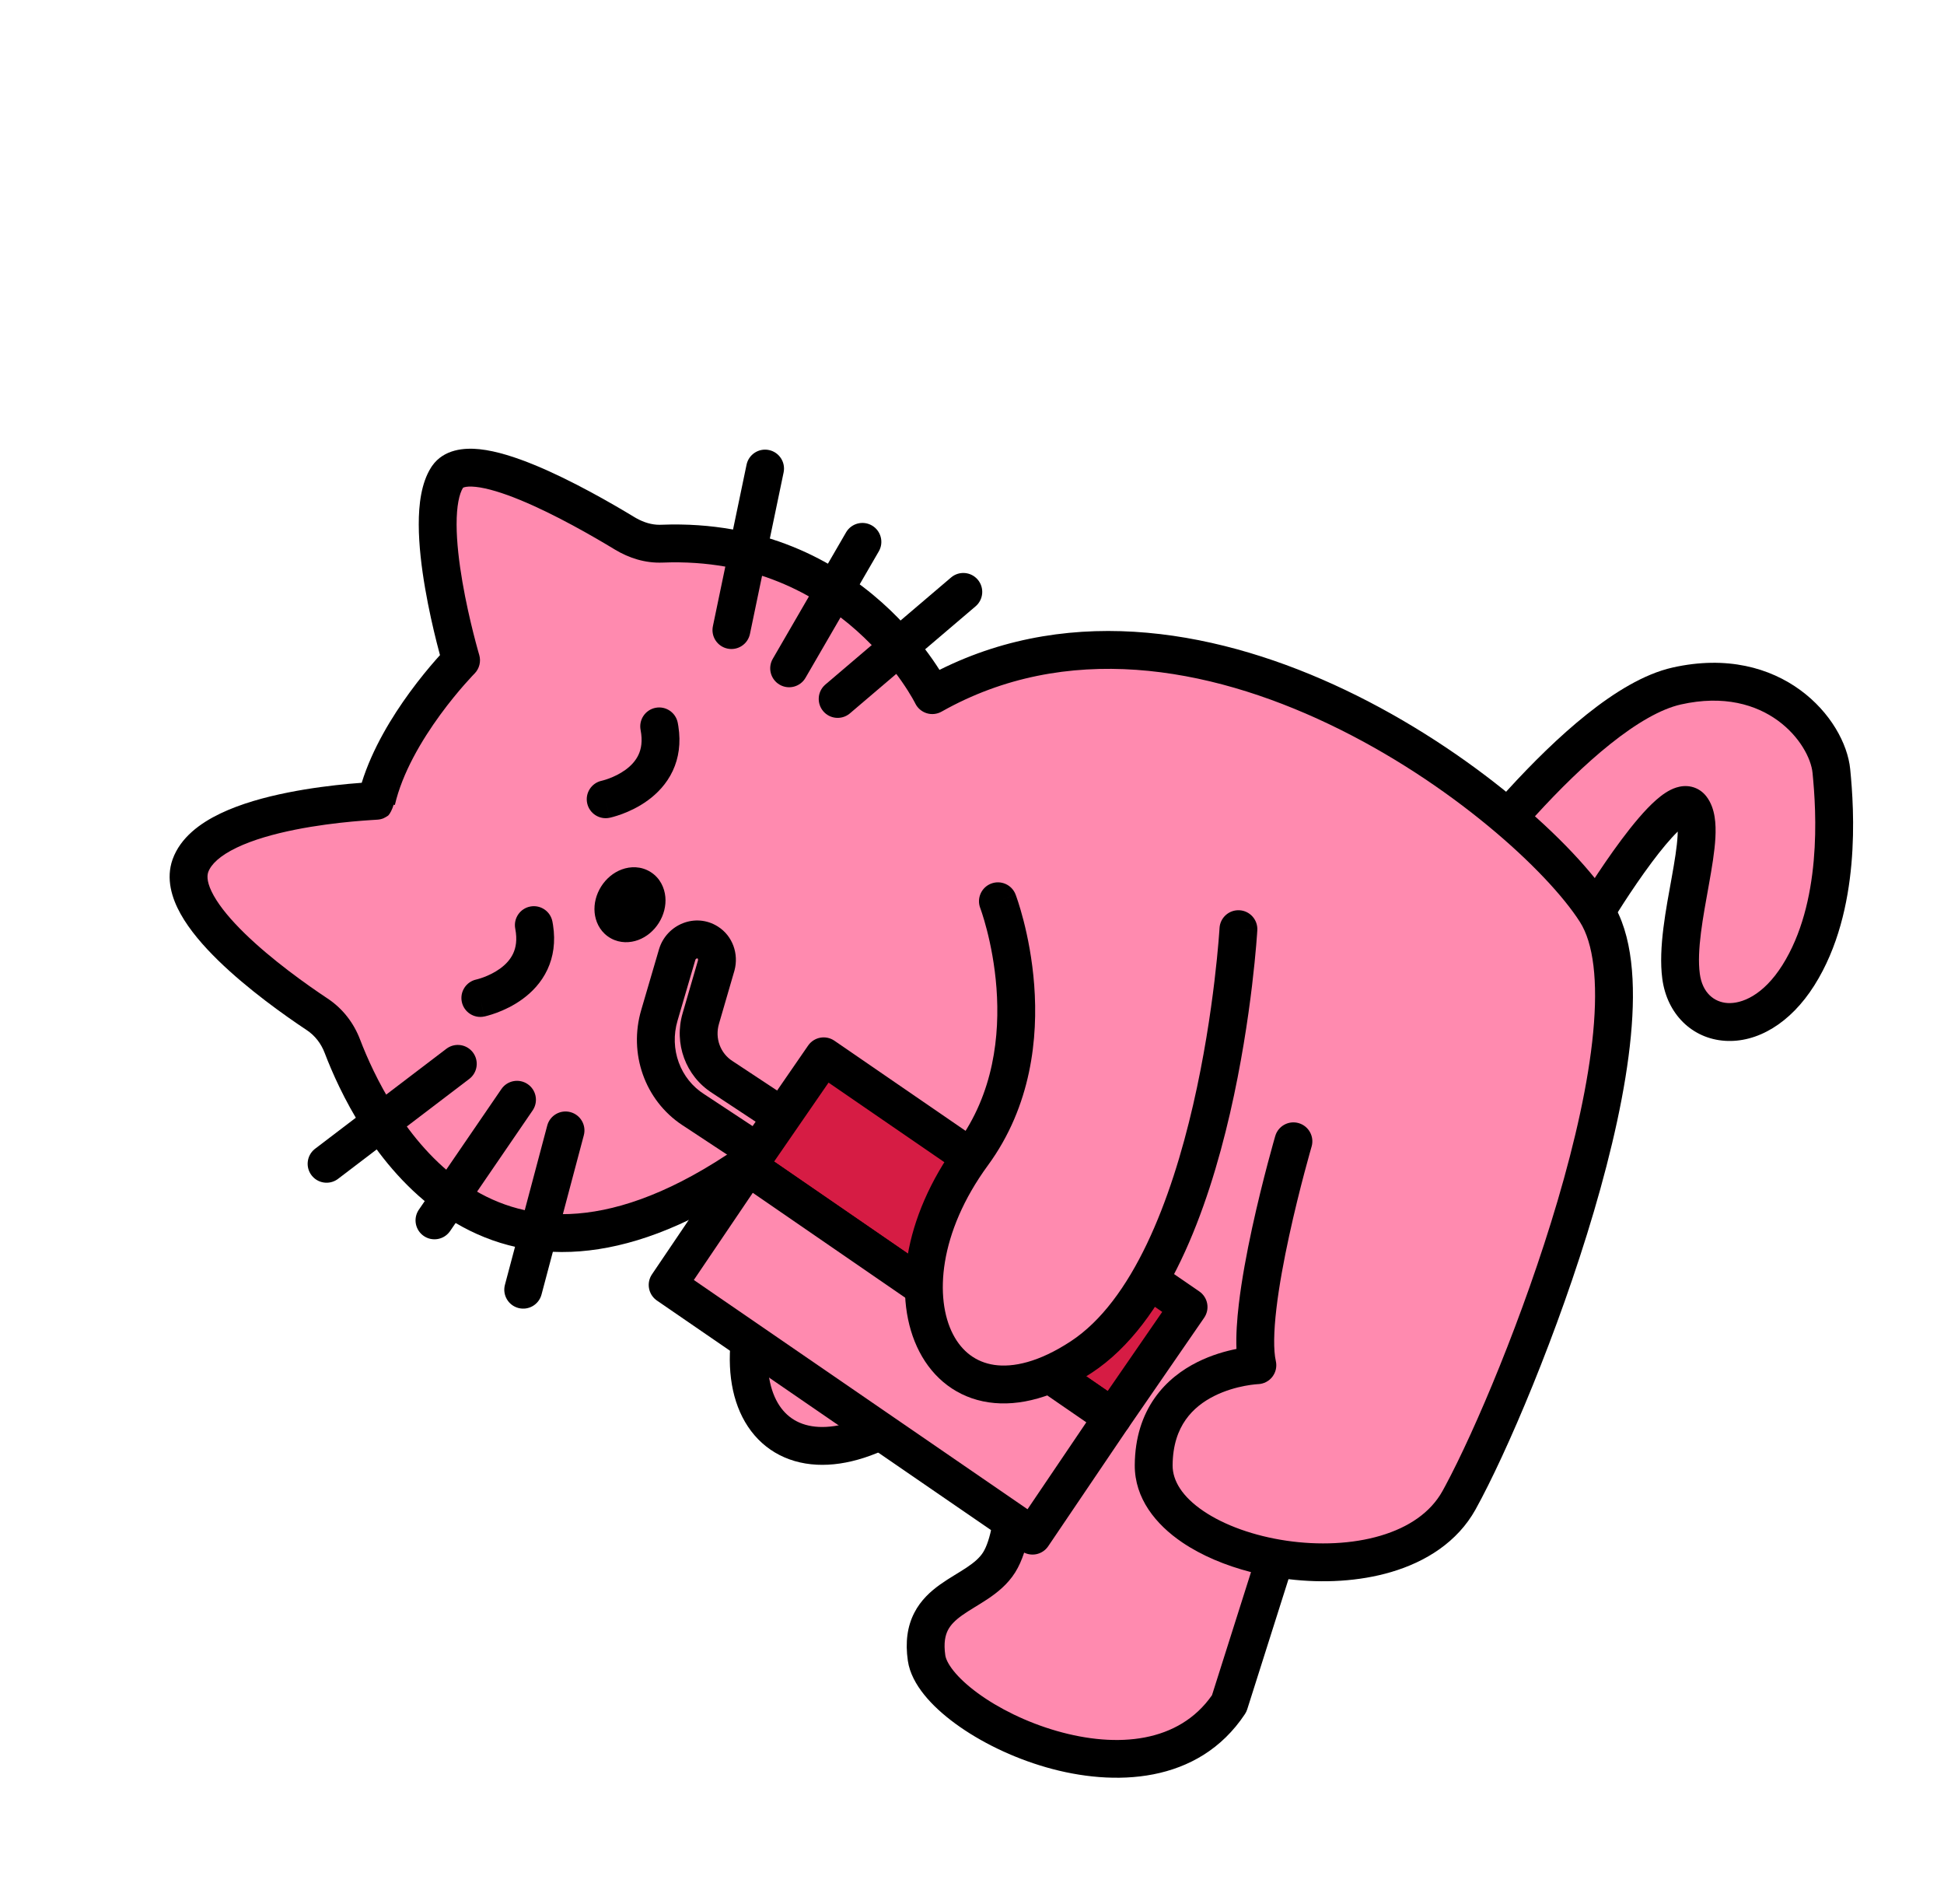<?xml version="1.0" encoding="UTF-8"?> <svg xmlns="http://www.w3.org/2000/svg" width="339" height="332" viewBox="0 0 339 332" fill="none"><path d="M251.066 157.434C251.066 157.434 275.413 123.404 292.399 119.598C309.385 115.791 318.669 127.469 319.358 134.414C320.047 141.358 321.144 158.075 313.603 170.03C306.061 181.986 294.414 179.709 293.147 170.208C291.879 160.708 298.151 145.01 294.947 140.86C291.744 136.711 278.249 158.995 278.249 158.995" fill="#FF8AAF"></path><path d="M248.384 155.513L251.067 157.434C248.514 155.607 248.39 155.518 248.384 155.513L248.389 155.504C248.393 155.499 248.398 155.492 248.405 155.483C248.418 155.465 248.437 155.438 248.462 155.404C248.512 155.335 248.584 155.235 248.679 155.106C248.867 154.847 249.144 154.471 249.5 153.993C250.213 153.036 251.246 151.67 252.539 150.021C255.121 146.727 258.751 142.287 262.928 137.717C267.095 133.157 271.86 128.409 276.717 124.536C281.506 120.716 286.69 117.496 291.678 116.378C310.633 112.13 321.761 125.208 322.642 134.088C322.995 137.642 323.464 143.793 322.855 150.635C322.248 157.446 320.554 165.196 316.394 171.791C312.193 178.45 306.383 181.823 300.806 181.459C295.088 181.084 290.7 176.813 289.877 170.645C289.157 165.253 290.562 158.319 291.525 152.946C292.035 150.103 292.439 147.651 292.544 145.684C292.558 145.433 292.565 145.197 292.568 144.977C291.236 146.273 289.655 148.185 288.041 150.346C286.213 152.793 284.47 155.385 283.175 157.376C282.531 158.369 282.002 159.206 281.636 159.793C281.453 160.086 281.31 160.317 281.214 160.473C281.166 160.551 281.13 160.61 281.106 160.649C281.094 160.669 281.086 160.683 281.08 160.693L281.072 160.705C280.128 162.264 278.099 162.762 276.54 161.818C274.981 160.874 274.483 158.845 275.427 157.286L277.775 158.707C275.518 157.341 275.431 157.288 275.428 157.285L275.431 157.28C275.433 157.277 275.435 157.272 275.439 157.266C275.446 157.254 275.457 157.236 275.471 157.213C275.498 157.168 275.538 157.103 275.59 157.019C275.693 156.851 275.844 156.606 276.036 156.299C276.42 155.683 276.971 154.812 277.641 153.78C278.977 151.724 280.808 149.002 282.754 146.397C284.665 143.838 286.821 141.208 288.81 139.463C289.762 138.627 290.974 137.723 292.321 137.3C293.037 137.075 293.971 136.929 294.988 137.168C296.067 137.422 296.941 138.041 297.56 138.844C298.417 139.954 298.808 141.244 298.995 142.393C299.185 143.559 299.201 144.808 299.136 146.037C299.005 148.477 298.521 151.322 298.021 154.11C296.966 159.998 295.87 165.663 296.418 169.772C296.862 173.103 298.931 174.721 301.238 174.872C303.687 175.032 307.471 173.566 310.812 168.27C314.194 162.909 315.722 156.324 316.281 150.05C316.836 143.81 316.411 138.13 316.075 134.739C315.577 129.729 308.138 119.453 293.121 122.818C289.617 123.604 285.386 126.064 280.833 129.696C276.348 133.273 271.842 137.746 267.8 142.169C263.766 146.582 260.247 150.888 257.734 154.094C256.479 155.694 255.478 157.016 254.793 157.935C254.45 158.395 254.187 158.754 254.011 158.995C253.923 159.116 253.856 159.208 253.812 159.268C253.791 159.298 253.775 159.321 253.764 159.335C253.759 159.342 253.755 159.348 253.753 159.351C253.752 159.352 253.751 159.353 253.75 159.354C252.69 160.836 250.629 161.177 249.147 160.117C247.665 159.056 247.323 156.996 248.384 155.513Z" fill="black"></path><path d="M143.875 167.216C143.875 167.216 158.503 181.138 139.464 211.317C120.426 241.497 134.351 262.487 158.408 246.678C182.436 230.914 185.814 172.077 185.814 172.077" fill="#FF8AAF"></path><path d="M141.577 169.585C140.279 168.326 140.234 166.254 141.484 164.941C142.74 163.621 144.829 163.569 146.149 164.825L143.91 167.178C146.105 164.871 146.15 164.828 146.153 164.829C146.154 164.83 146.157 164.833 146.158 164.834C146.161 164.837 146.165 164.841 146.168 164.844C146.175 164.851 146.183 164.858 146.192 164.867C146.21 164.884 146.231 164.906 146.256 164.93C146.305 164.98 146.368 165.044 146.441 165.123C146.589 165.28 146.783 165.497 147.011 165.773C147.466 166.324 148.059 167.117 148.686 168.155C149.944 170.237 151.341 173.302 152.058 177.378C153.506 185.601 152.114 197.45 142.255 213.078C137.675 220.339 135.172 226.9 134.264 232.341C133.35 237.816 134.078 241.928 135.625 244.581C137.097 247.105 139.467 248.608 142.783 248.771C146.135 248.936 150.642 247.72 156.066 244.262L156.595 243.921L156.597 243.919C161.885 240.45 166.274 234.429 169.849 226.949C173.403 219.512 176.012 210.934 177.905 202.725C179.795 194.532 180.951 186.806 181.634 181.123C181.975 178.285 182.197 175.963 182.333 174.357C182.402 173.554 182.448 172.93 182.477 172.51C182.492 172.301 182.503 172.141 182.51 172.037C182.513 171.984 182.515 171.946 182.517 171.921C182.518 171.909 182.518 171.9 182.519 171.894C182.519 171.892 182.519 171.89 182.519 171.889L182.519 171.888L182.533 171.719C182.722 169.983 184.24 168.682 186.002 168.783C187.822 168.887 189.212 170.447 189.108 172.266L185.814 172.077C188.981 172.259 189.103 172.267 189.108 172.268C189.108 172.269 189.108 172.271 189.108 172.272C189.108 172.274 189.107 172.278 189.107 172.282C189.107 172.291 189.105 172.304 189.104 172.319C189.102 172.351 189.1 172.397 189.096 172.456C189.089 172.575 189.077 172.749 189.061 172.973C189.03 173.423 188.981 174.079 188.91 174.916C188.768 176.589 188.538 178.987 188.186 181.91C187.485 187.752 186.294 195.721 184.336 204.208C182.382 212.679 179.641 221.765 175.804 229.794C171.988 237.778 166.944 245.024 160.219 249.436L159.623 249.822C153.473 253.744 147.615 255.616 142.459 255.362C136.992 255.093 132.56 252.426 129.924 247.907C127.363 243.516 126.676 237.709 127.753 231.254C128.837 224.766 131.734 217.385 136.673 209.557C145.851 195.007 146.665 184.804 145.559 178.522C144.999 175.345 143.928 173.042 143.038 171.57C142.592 170.832 142.19 170.3 141.92 169.973C141.785 169.81 141.684 169.698 141.626 169.637C141.598 169.606 141.58 169.588 141.575 169.583C141.572 169.581 141.573 169.581 141.577 169.585Z" fill="black"></path><path d="M225.551 198.979C225.551 198.979 217.033 228.158 219.265 238.016C219.265 238.016 201.287 238.631 201.183 255.466C201.124 272.33 243.965 280.326 254.42 261.571C264.83 242.786 290.349 177.824 278.285 158.946C266.22 140.067 208.555 95.24 162.575 121.193C162.575 121.193 149.009 93.481 115.451 94.783C113.132 94.885 110.941 94.191 108.943 92.993C101.201 88.297 81.741 77.273 77.956 83.273C73.182 90.84 80.404 115.113 80.404 115.113C80.404 115.113 68.529 127.09 65.643 139.603C65.659 139.676 36.923 140.577 33.204 150.938C30.296 159.119 47.847 171.881 55.301 176.834C57.333 178.178 58.851 180.137 59.717 182.436C64.435 194.802 83.498 233.744 128.562 204.083C128.562 204.083 160.871 239.988 176.99 250.157C176.99 250.157 178.045 266.346 174.232 272.391C170.418 278.436 159.998 278.185 161.58 289.073C163.162 299.961 200.495 317.878 214.349 297.01L222.322 271.869" fill="#FF8AAF"></path><path d="M30.098 149.823C31.473 145.993 34.948 143.495 38.417 141.831C41.989 140.118 46.233 138.965 50.177 138.177C54.151 137.382 57.98 136.925 60.798 136.662C61.656 136.582 62.423 136.522 63.076 136.474C64.942 130.462 68.415 124.861 71.441 120.719C73.176 118.344 74.815 116.378 76.024 115.002C76.277 114.714 76.513 114.452 76.727 114.216C76.562 113.606 76.364 112.861 76.15 112.008C75.534 109.562 74.76 106.205 74.137 102.591C73.517 98.996 73.03 95.048 73.024 91.446C73.018 87.992 73.442 84.242 75.164 81.512L75.359 81.22C77.415 78.294 80.996 78.037 83.654 78.319C86.6 78.632 89.975 79.735 93.221 81.07C99.765 83.762 106.736 87.796 110.64 90.163L110.933 90.333C112.304 91.102 113.666 91.496 115.015 91.493L115.305 91.486L115.323 91.486C133.129 90.795 145.712 97.83 153.793 105.037C157.817 108.626 160.728 112.255 162.638 114.996C163.091 115.647 163.488 116.25 163.832 116.791C187.41 105 213.309 110.153 234.567 120.278C256.649 130.796 274.622 147.088 281.065 157.169C284.721 162.889 285.263 171.477 284.395 180.616C283.509 189.948 281.062 200.651 277.945 211.226C271.717 232.36 262.65 253.529 257.306 263.17L257.302 263.177C254.145 268.84 248.653 272.278 242.619 274.065C236.998 275.729 230.686 276.038 224.69 275.315L217.494 298.008C217.401 298.3 217.268 298.579 217.098 298.835C208.955 311.102 194.191 311.491 182.453 308.122C176.468 306.405 170.864 303.63 166.595 300.503C164.459 298.939 162.587 297.236 161.162 295.464C159.765 293.727 158.629 291.714 158.314 289.548C157.841 286.29 158.231 283.551 159.412 281.228C160.568 278.952 162.322 277.401 163.969 276.228C164.79 275.643 165.639 275.115 166.41 274.642C167.209 274.152 167.912 273.727 168.588 273.275C169.934 272.373 170.852 271.564 171.44 270.631C172.058 269.652 172.614 267.999 173.027 265.768C173.426 263.604 173.642 261.177 173.744 258.861C173.847 256.556 173.835 254.422 173.797 252.862C173.789 252.546 173.778 252.253 173.769 251.989C165.408 246.302 153.86 235.247 144.381 225.622C139.307 220.471 134.742 215.642 131.447 212.101C130.048 210.599 128.878 209.327 127.993 208.36C117.352 214.943 107.922 217.918 99.589 218.25C90.597 218.609 83.148 215.88 77.137 211.737C65.29 203.572 59.049 189.941 56.634 183.612L56.629 183.599C55.995 181.916 54.902 180.527 53.48 179.586L53.475 179.583C49.695 177.071 43.242 172.508 38.064 167.459C35.486 164.946 33.076 162.172 31.5 159.348C29.954 156.579 28.902 153.19 30.094 149.834L30.098 149.823ZM219.389 241.314L219.387 241.315C219.386 241.315 219.384 241.314 219.382 241.314C219.385 241.314 219.387 241.314 219.389 241.314ZM219.377 241.315L219.377 241.314L219.375 241.314C219.358 241.315 219.325 241.317 219.278 241.32C219.183 241.326 219.028 241.339 218.824 241.359C218.414 241.401 217.806 241.477 217.07 241.617C215.582 241.9 213.644 242.426 211.741 243.379C209.844 244.329 208.066 245.662 206.755 247.532C205.466 249.371 204.505 251.903 204.483 255.487C204.478 258.159 206.159 260.933 209.858 263.441C213.521 265.925 218.695 267.782 224.338 268.61C229.968 269.437 235.806 269.199 240.745 267.737C245.68 266.276 249.462 263.682 251.533 259.971L252.019 259.08C257.153 249.534 265.687 229.474 271.614 209.361C274.671 198.988 276.994 188.735 277.824 179.991C278.673 171.053 277.881 164.442 275.504 160.723C269.882 151.926 252.99 136.363 231.729 126.236C210.511 116.13 185.844 111.848 164.197 124.067C163.405 124.513 162.465 124.614 161.597 124.344C160.73 124.075 160.012 123.461 159.612 122.647L159.594 122.611C159.576 122.575 159.544 122.513 159.499 122.429C159.409 122.259 159.266 121.997 159.069 121.656C158.674 120.973 158.063 119.975 157.223 118.77C155.541 116.357 152.962 113.139 149.401 109.963C142.309 103.639 131.331 97.47 115.579 98.081L115.578 98.08C112.489 98.213 109.67 97.277 107.246 95.824C107.241 95.821 107.236 95.818 107.232 95.815C103.391 93.486 96.77 89.666 90.711 87.174C87.651 85.916 84.966 85.095 82.957 84.881C81.958 84.775 81.326 84.843 80.975 84.945C80.826 84.988 80.76 85.029 80.743 85.04C80.08 86.096 79.618 88.216 79.624 91.435C79.629 94.513 80.052 98.052 80.641 101.471C81.227 104.871 81.961 108.056 82.55 110.397C82.844 111.565 83.101 112.518 83.283 113.174C83.374 113.502 83.446 113.756 83.495 113.926C83.519 114.011 83.538 114.075 83.55 114.116C83.556 114.137 83.56 114.152 83.563 114.162C83.564 114.166 83.566 114.169 83.566 114.171L83.567 114.173C83.91 115.329 83.596 116.58 82.747 117.437L82.746 117.436L82.745 117.438C82.742 117.441 82.737 117.448 82.728 117.457C82.71 117.475 82.682 117.503 82.643 117.543C82.566 117.623 82.448 117.746 82.294 117.91C81.986 118.238 81.535 118.729 80.982 119.359C79.874 120.619 78.365 122.43 76.77 124.612C73.535 129.042 70.153 134.735 68.858 140.345L68.647 140.297C68.404 141.117 68.004 141.886 67.701 142.183C67.435 142.374 66.991 142.617 66.825 142.685C66.557 142.788 66.333 142.832 66.29 142.84C66.146 142.869 66.029 142.882 66.004 142.885C65.923 142.895 65.85 142.9 65.816 142.903C65.734 142.909 65.63 142.916 65.528 142.922C65.307 142.936 65.011 142.955 64.622 142.98C63.852 143.031 62.748 143.109 61.411 143.234C58.73 143.484 55.144 143.914 51.471 144.649C47.768 145.389 44.132 146.41 41.271 147.782C38.307 149.204 36.795 150.703 36.31 152.053L36.309 152.053C36.052 152.789 36.108 154.061 37.263 156.131C38.393 158.155 40.293 160.415 42.671 162.734C47.405 167.35 53.454 171.645 57.128 174.086C59.761 175.83 61.701 178.353 62.799 181.26L62.8 181.259C65.104 187.296 70.752 199.321 80.882 206.303C85.859 209.733 91.922 211.951 99.326 211.655C106.772 211.358 115.839 208.507 126.748 201.327C128.025 200.486 129.7 200.638 130.803 201.66L131.015 201.876L131.016 201.876C131.017 201.877 131.018 201.879 131.02 201.881C131.024 201.885 131.03 201.892 131.037 201.9C131.052 201.917 131.074 201.942 131.104 201.975C131.165 202.042 131.255 202.142 131.374 202.273C131.612 202.536 131.964 202.923 132.419 203.42C133.327 204.415 134.645 205.85 136.278 207.604C139.544 211.113 144.064 215.896 149.083 220.991C159.222 231.287 171.069 242.519 178.751 247.366C179.645 247.93 180.215 248.889 180.283 249.943L176.99 250.158C180.094 249.955 180.272 249.944 180.283 249.944L180.284 249.949C180.284 249.952 180.284 249.956 180.285 249.961L180.296 250.154C180.303 250.284 180.313 250.471 180.324 250.709C180.347 251.185 180.374 251.867 180.394 252.701C180.435 254.365 180.448 256.656 180.338 259.153C180.227 261.64 179.992 264.395 179.517 266.966C179.054 269.471 178.311 272.108 177.022 274.152C175.704 276.241 173.889 277.667 172.259 278.759C171.446 279.303 170.6 279.815 169.862 280.268C169.095 280.738 168.417 281.162 167.797 281.604C166.56 282.485 165.766 283.29 165.295 284.218C164.848 285.098 164.528 286.411 164.846 288.598C164.926 289.153 165.304 290.083 166.305 291.328C167.278 292.538 168.691 293.857 170.494 295.178C174.102 297.821 178.994 300.263 184.273 301.778C194.905 304.829 205.578 303.816 211.349 295.55L218.155 274.087C213.702 272.941 209.536 271.196 206.154 268.903C201.515 265.758 197.863 261.212 197.883 255.455L197.883 255.446C197.913 250.613 199.239 246.755 201.35 243.744C203.439 240.763 206.174 238.786 208.785 237.478C211.29 236.223 213.756 235.547 215.619 235.178C215.522 232.778 215.71 230.075 216.028 227.372C216.53 223.103 217.409 218.417 218.345 214.101C219.284 209.776 220.292 205.77 221.064 202.849C221.451 201.387 221.779 200.193 222.011 199.363C222.128 198.948 222.219 198.623 222.283 198.4C222.314 198.29 222.339 198.205 222.356 198.147C222.365 198.117 222.371 198.095 222.376 198.079C222.378 198.072 222.38 198.066 222.381 198.062C222.381 198.06 222.381 198.058 222.382 198.057L222.383 198.055C222.389 198.056 222.519 198.093 225.551 198.978L222.383 198.054C222.893 196.304 224.726 195.301 226.475 195.811C228.224 196.322 229.229 198.154 228.719 199.903L228.718 199.904C228.718 199.904 228.718 199.906 228.717 199.907C228.717 199.91 228.715 199.914 228.713 199.92C228.71 199.933 228.704 199.953 228.696 199.979C228.681 200.032 228.658 200.112 228.628 200.217C228.568 200.427 228.48 200.739 228.367 201.141C228.143 201.945 227.822 203.108 227.445 204.536C226.69 207.394 225.707 211.299 224.796 215.501C223.882 219.712 223.05 224.169 222.583 228.143C222.103 232.229 222.059 235.415 222.483 237.288C222.7 238.247 222.479 239.253 221.878 240.032C221.28 240.808 220.368 241.277 219.389 241.314C219.389 241.314 219.386 241.315 219.38 241.315L219.377 241.315Z" fill="black"></path><path d="M153.764 215.14L121.053 193.566C115.591 190.12 113.099 183.353 114.995 176.974L118.092 166.409C118.797 164.1 121.445 163.078 123.415 164.321C124.713 165.141 125.313 166.77 124.897 168.323L122.22 177.527C121.042 181.478 122.602 185.654 126.005 187.801L157.82 208.81C158.76 209.403 159.013 210.69 158.42 211.63L156.612 214.496C155.991 215.481 154.749 215.762 153.809 215.168L153.764 215.14Z" fill="#FF8AAF"></path><path d="M121.655 167.112C121.625 167.093 121.606 167.09 121.589 167.088C121.567 167.086 121.528 167.089 121.48 167.108C121.386 167.144 121.296 167.222 121.25 167.37L118.163 177.903L118.159 177.914C116.671 182.921 118.643 188.144 122.815 190.775C122.834 190.787 122.853 190.798 122.871 190.811L154.495 211.668L154.985 210.892L124.187 190.554C119.557 187.597 117.478 181.92 119.053 176.605L121.711 167.458C121.738 167.349 121.728 167.255 121.705 167.191C121.693 167.159 121.68 167.138 121.671 167.127C121.663 167.117 121.657 167.114 121.655 167.112ZM125.177 161.53C127.785 163.175 128.848 166.33 128.085 169.177C128.079 169.199 128.073 169.223 128.066 169.245L125.39 178.448C125.388 178.455 125.386 178.463 125.384 178.47C124.621 181.029 125.638 183.666 127.766 185.009C127.786 185.021 127.805 185.034 127.824 185.047L159.64 206.056L159.638 206.057C162.164 207.695 162.706 211.021 161.212 213.39L159.404 216.256C157.84 218.735 154.578 219.555 152.049 217.959L151.948 217.895L119.294 196.357L118.979 196.154C112.45 191.839 109.569 183.672 111.83 176.047L114.926 165.48L114.937 165.445C116.244 161.168 121.267 159.064 125.177 161.53Z" fill="black"></path><path d="M143.637 184.162L207.266 227.87L194.003 247.108L130.402 203.355L143.637 184.162Z" fill="#D61C44"></path><path d="M127.686 201.483L140.92 182.288C141.954 180.79 144.006 180.412 145.506 181.442L209.135 225.15C209.857 225.646 210.353 226.409 210.512 227.27C210.671 228.132 210.481 229.021 209.983 229.743L196.721 248.981C195.687 250.481 193.634 250.859 192.134 249.827L128.533 206.074C127.811 205.578 127.316 204.815 127.157 203.954C126.999 203.092 127.189 202.204 127.686 201.483ZM193.158 242.52L202.673 228.718L144.484 188.747L134.994 202.509L193.158 242.52Z" fill="black"></path><path d="M194.001 247.108L180.054 267.729L116.425 224.021L130.4 203.355L194.001 247.108Z" fill="#FF8AAF"></path><path d="M113.692 222.172L127.668 201.506C128.161 200.777 128.924 200.276 129.788 200.112C130.653 199.949 131.547 200.137 132.272 200.635L195.873 244.388C197.366 245.416 197.751 247.455 196.736 248.956L182.788 269.577C182.296 270.306 181.532 270.807 180.668 270.971C179.804 271.134 178.911 270.946 178.186 270.448L114.557 226.741L114.42 226.641C113.04 225.586 112.708 223.627 113.692 222.172ZM179.183 263.126L189.434 247.971L131.271 207.959L120.993 223.155L179.183 263.126Z" fill="black"></path><path d="M174.02 157.129C174.02 157.129 183.595 182.136 169.609 201.231C151.463 226.027 164.496 252.401 188.553 236.592C212.609 220.783 215.959 161.991 215.959 161.991" fill="#FF8AAF"></path><path d="M170.937 158.31C170.286 156.608 171.137 154.7 172.839 154.048C174.541 153.396 176.449 154.247 177.101 155.949L174.019 157.13C177.101 155.95 177.102 155.951 177.102 155.952L177.103 155.955C177.104 155.957 177.105 155.96 177.106 155.963C177.108 155.969 177.111 155.977 177.115 155.986C177.121 156.004 177.131 156.028 177.142 156.058C177.164 156.119 177.195 156.204 177.233 156.311C177.309 156.525 177.414 156.831 177.541 157.221C177.794 158.001 178.134 159.119 178.493 160.514C179.209 163.3 180.009 167.219 180.35 171.775C181.027 180.842 179.902 192.762 172.271 203.18C163.649 214.963 162.96 226.394 166.185 232.621C167.746 235.635 170.206 237.492 173.372 237.959C176.641 238.441 181.154 237.506 186.74 233.835C192.037 230.354 196.429 224.326 200.005 216.844C203.561 209.406 206.169 200.828 208.061 192.622C209.949 184.432 211.102 176.711 211.782 171.032C212.122 168.195 212.343 165.875 212.479 164.27C212.547 163.468 212.594 162.845 212.623 162.425C212.638 162.216 212.648 162.057 212.655 161.952C212.658 161.9 212.661 161.861 212.662 161.836C212.663 161.823 212.663 161.814 212.663 161.809C212.663 161.806 212.664 161.804 212.664 161.803C212.768 159.984 214.326 158.593 216.146 158.697C217.966 158.8 219.357 160.359 219.254 162.179L213.773 161.867C214.258 161.894 214.956 161.934 215.959 161.992C219.092 162.17 219.245 162.179 219.253 162.181C219.253 162.181 219.253 162.183 219.253 162.184C219.253 162.187 219.252 162.19 219.252 162.195C219.251 162.204 219.251 162.216 219.25 162.232C219.248 162.264 219.245 162.309 219.241 162.369C219.234 162.487 219.223 162.661 219.207 162.886C219.176 163.336 219.126 163.991 219.056 164.826C218.914 166.498 218.686 168.895 218.336 171.817C217.636 177.655 216.448 185.621 214.492 194.105C212.539 202.574 209.799 211.658 205.96 219.689C202.143 227.677 197.095 234.927 190.364 239.35C183.921 243.584 177.784 245.281 172.41 244.489C166.935 243.681 162.759 240.359 160.324 235.656C155.555 226.449 157.422 212.295 166.945 199.283L166.946 199.282C173.301 190.606 174.381 180.475 173.768 172.266C173.463 168.183 172.743 164.657 172.101 162.157C171.78 160.91 171.48 159.925 171.265 159.263C171.157 158.932 171.071 158.681 171.014 158.52C170.985 158.439 170.964 158.381 170.951 158.345C170.945 158.328 170.94 158.316 170.937 158.31Z" fill="black"></path><path d="M83.76 173.993C83.76 173.993 95.083 171.622 93.089 161.288L83.76 173.993Z" fill="#FF8AAF"></path><path d="M83.784 174.097L84.438 177.223C82.654 177.596 80.906 176.453 80.532 174.669C80.159 172.886 81.301 171.14 83.083 170.765L83.081 170.765C83.079 170.765 83.077 170.765 83.076 170.765L83.115 170.756C83.163 170.744 83.247 170.724 83.361 170.692C83.59 170.628 83.934 170.524 84.349 170.369C85.194 170.054 86.254 169.562 87.229 168.851C88.2 168.142 88.999 167.28 89.485 166.238C89.952 165.236 90.228 163.862 89.852 161.913C89.506 160.124 90.677 158.393 92.467 158.047C94.256 157.702 95.987 158.873 96.332 160.662L96.437 161.261C96.901 164.228 96.493 166.825 95.466 169.027C94.389 171.336 92.731 173.005 91.12 174.181C89.513 175.354 87.867 176.101 86.652 176.554C86.037 176.783 85.512 176.944 85.129 177.05C84.937 177.104 84.78 177.144 84.663 177.172C84.605 177.186 84.556 177.197 84.518 177.206L84.452 177.22C84.45 177.221 84.447 177.221 84.445 177.221C84.444 177.222 84.442 177.223 84.442 177.223C84.44 177.223 84.434 177.201 83.784 174.097ZM83.762 173.993C83.757 173.968 83.752 173.942 83.746 173.917L83.784 174.097C83.777 174.063 83.769 174.028 83.762 173.993Z" fill="black"></path><path d="M105.619 139.345C105.619 139.345 116.943 136.973 114.949 126.639L105.619 139.345Z" fill="#FF8AAF"></path><path d="M105.642 139.449L106.296 142.575C104.512 142.948 102.763 141.804 102.39 140.021C102.017 138.238 103.158 136.491 104.941 136.116L104.938 136.116C104.937 136.116 104.935 136.116 104.933 136.116L104.973 136.108C105.021 136.096 105.105 136.075 105.219 136.043C105.447 135.98 105.791 135.875 106.206 135.721C107.052 135.406 108.112 134.914 109.087 134.202C110.057 133.494 110.856 132.632 111.342 131.59C111.809 130.588 112.085 129.214 111.709 127.265C111.364 125.475 112.535 123.744 114.324 123.399C116.114 123.054 117.844 124.225 118.189 126.014L118.294 126.612C118.759 129.579 118.35 132.176 117.323 134.379C116.247 136.687 114.588 138.357 112.977 139.533C111.371 140.706 109.725 141.453 108.51 141.906C107.894 142.135 107.369 142.295 106.986 142.402C106.795 142.455 106.637 142.495 106.52 142.524C106.462 142.538 106.413 142.549 106.376 142.557L106.31 142.572C106.307 142.573 106.305 142.573 106.302 142.573C106.301 142.573 106.3 142.574 106.299 142.574C106.298 142.575 106.292 142.552 105.642 139.449ZM105.62 139.345C105.614 139.319 105.609 139.294 105.604 139.269L105.642 139.449C105.635 139.414 105.627 139.38 105.62 139.345Z" fill="black"></path><path d="M112.097 159.145C113.111 157.537 112.931 155.602 111.694 154.822C110.458 154.042 108.633 154.713 107.619 156.32C106.605 157.927 106.786 159.863 108.022 160.643C109.258 161.423 111.083 160.752 112.097 159.145Z" fill="black"></path><path d="M104.829 154.559C105.691 153.193 106.958 152.121 108.435 151.578C109.916 151.033 111.792 150.981 113.456 152.031C115.119 153.08 115.88 154.795 116.026 156.367C116.172 157.934 115.75 159.539 114.888 160.905C114.027 162.271 112.76 163.343 111.283 163.886C109.894 164.397 108.158 164.475 106.576 163.618L106.262 163.434L105.961 163.23C104.506 162.171 103.829 160.571 103.691 159.097C103.545 157.53 103.968 155.925 104.829 154.559Z" fill="black"></path><path d="M54.324 204.899C53.255 203.495 53.484 201.507 54.818 200.381L54.951 200.274L77.836 182.85L77.973 182.751C79.414 181.764 81.391 182.072 82.461 183.476C83.565 184.927 83.284 186.997 81.834 188.101L58.949 205.526L58.811 205.625C57.37 206.611 55.394 206.304 54.324 204.899Z" fill="black"></path><path d="M95.429 196.233C95.897 194.472 97.704 193.423 99.465 193.89C101.226 194.358 102.275 196.166 101.808 197.927L94.43 225.697C93.962 227.459 92.154 228.507 90.393 228.039C88.632 227.571 87.583 225.764 88.05 224.003L95.429 196.233Z" fill="black"></path><path d="M147.538 92.816C148.452 91.239 150.471 90.702 152.048 91.616C153.625 92.531 154.161 94.55 153.247 96.127L140.467 118.173C139.553 119.749 137.533 120.286 135.957 119.372C134.38 118.458 133.843 116.438 134.757 114.862L147.538 92.816Z" fill="black"></path><path d="M130.186 81.018C130.558 79.234 132.306 78.089 134.09 78.461C135.875 78.833 137.02 80.581 136.648 82.365L130.778 110.523C130.406 112.307 128.658 113.453 126.873 113.081C125.089 112.709 123.944 110.961 124.316 109.176L130.186 81.018Z" fill="black"></path><path d="M143.56 123.997C142.415 122.652 142.536 120.655 143.807 119.458L143.933 119.344L165.847 100.682C167.234 99.5 169.317 99.666 170.499 101.054C171.68 102.441 171.513 104.525 170.126 105.706L148.212 124.369L148.08 124.476C146.695 125.539 144.705 125.341 143.56 123.997Z" fill="black"></path><path d="M73.041 210.9L87.434 189.871C88.463 188.367 90.517 187.982 92.021 189.011C93.478 190.008 93.885 191.967 92.973 193.455L92.881 193.598L78.488 214.627L78.388 214.765C77.331 216.154 75.358 216.484 73.901 215.487C72.444 214.49 72.037 212.531 72.949 211.042L73.041 210.9Z" fill="black"></path></svg> 